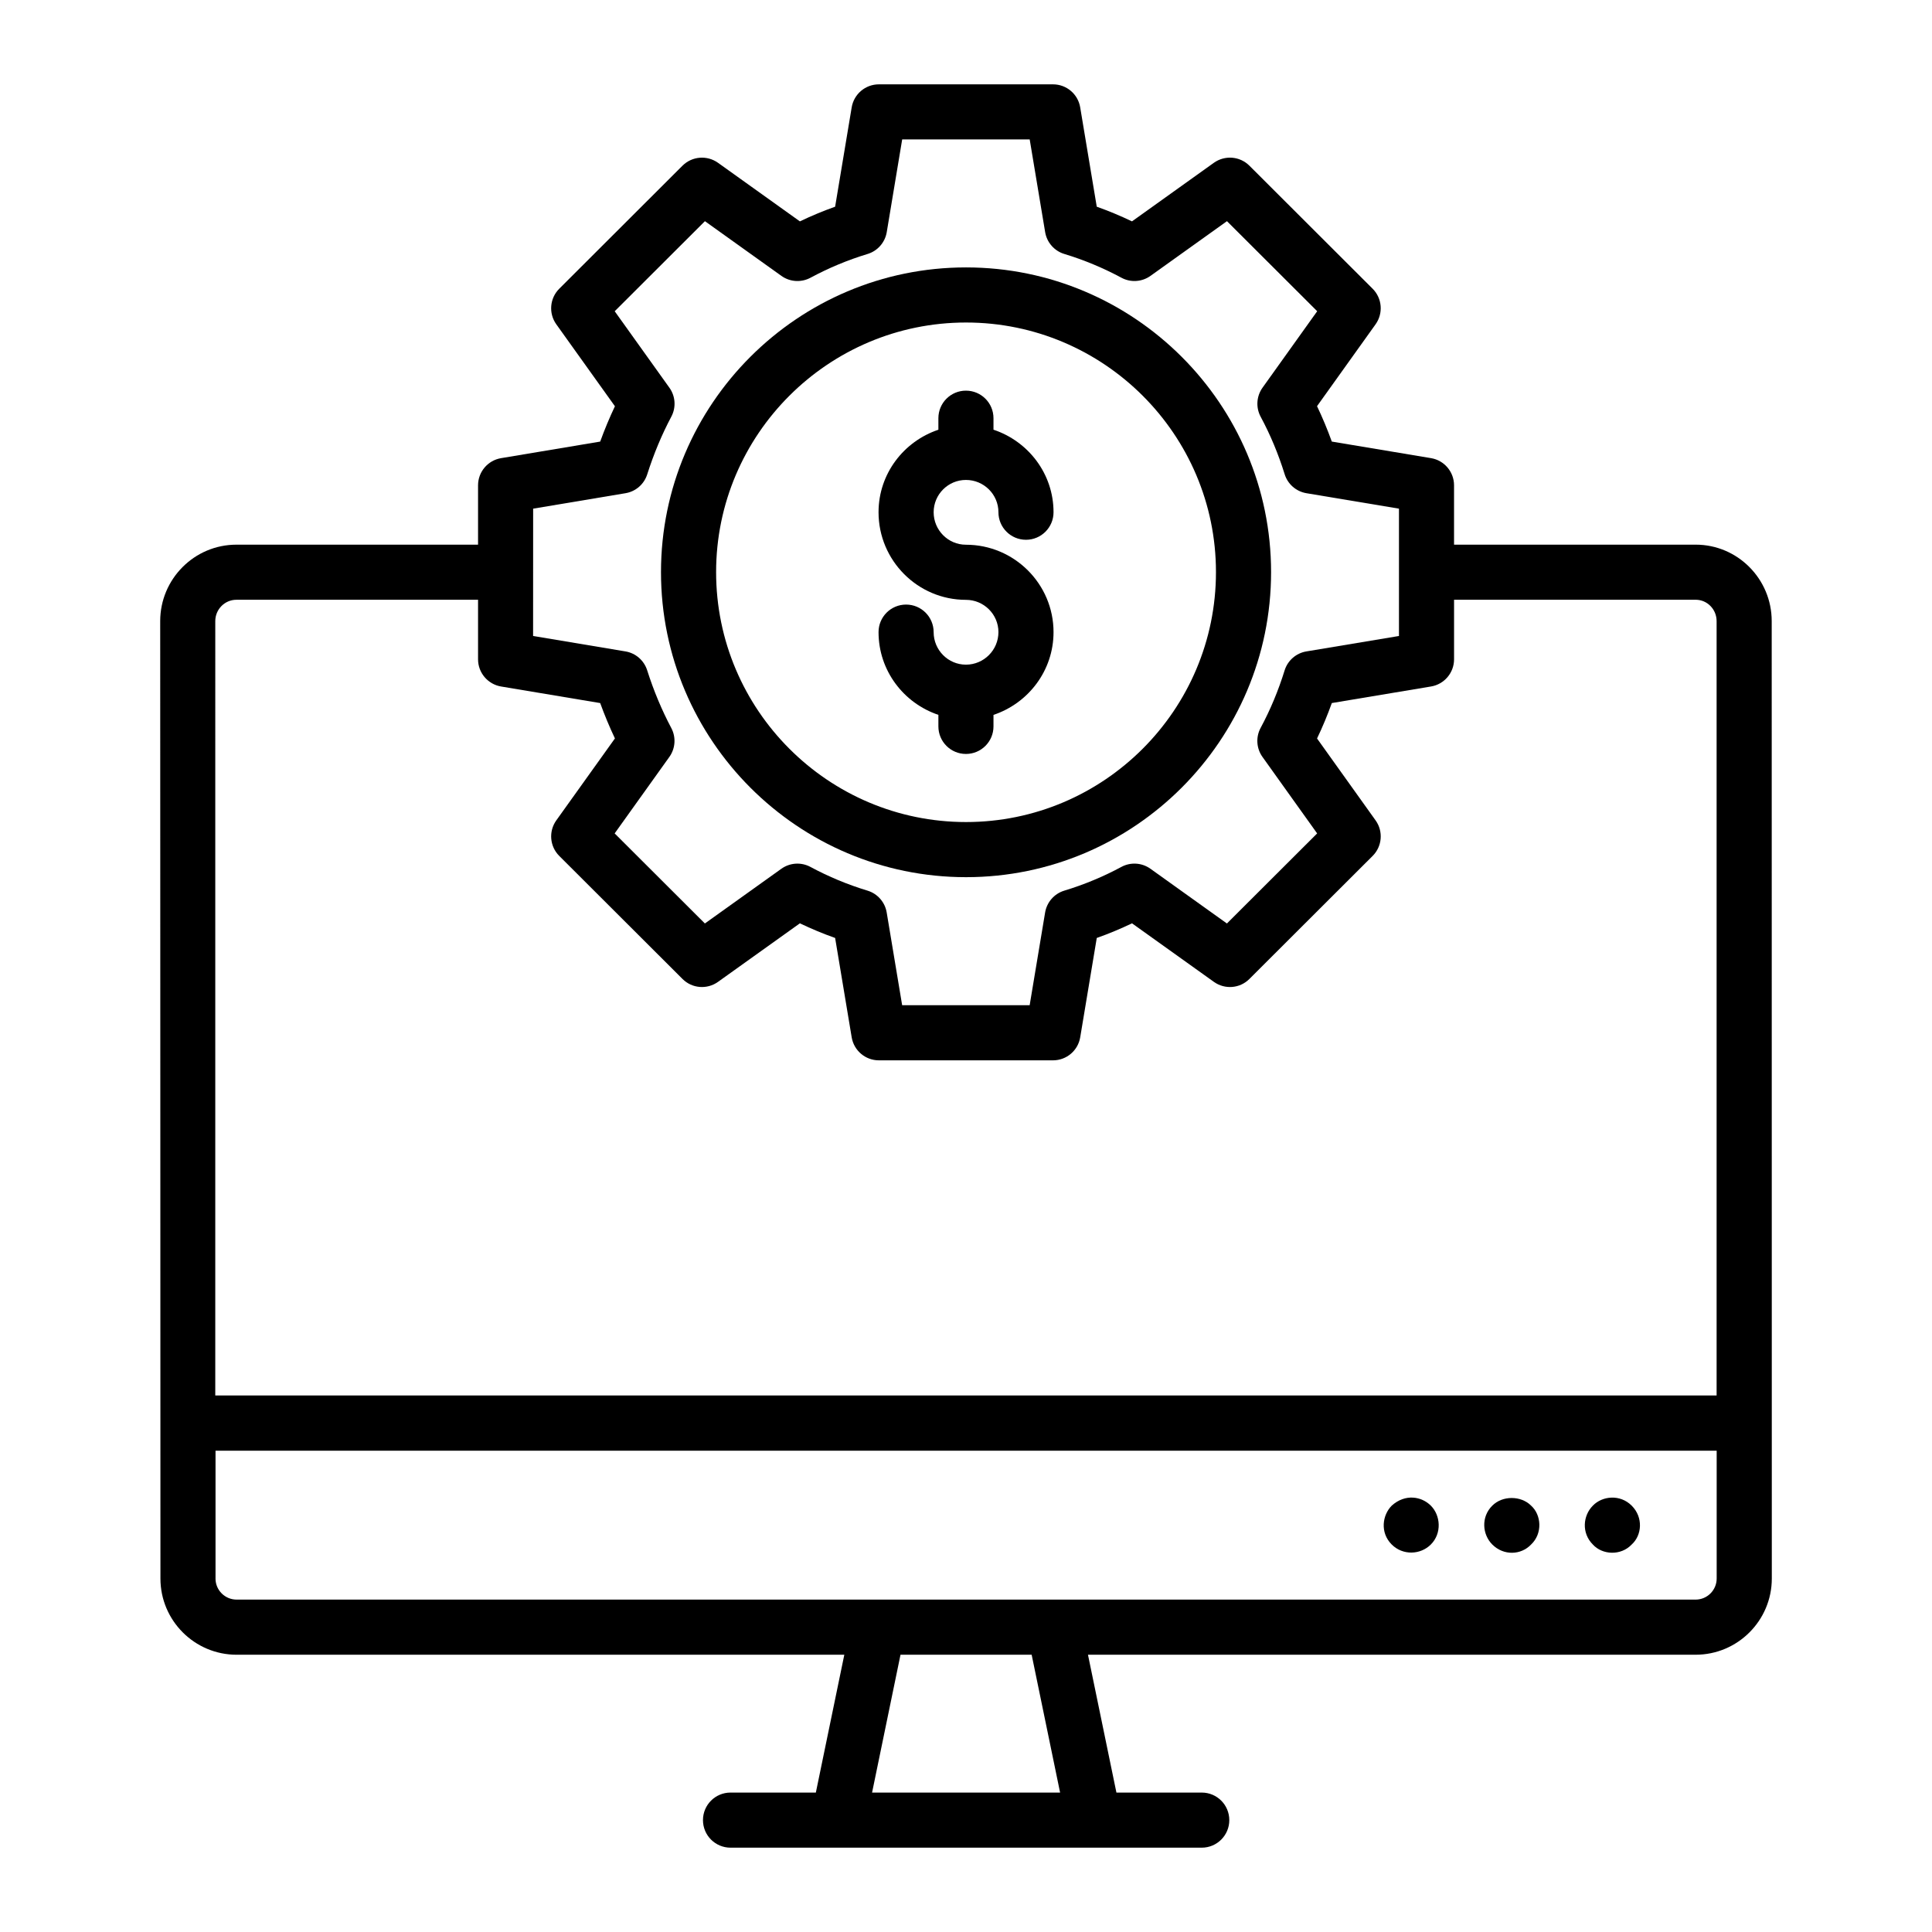 <?xml version="1.0" encoding="UTF-8"?>
<!-- Uploaded to: SVG Repo, www.svgrepo.com, Generator: SVG Repo Mixer Tools -->
<svg fill="#000000" width="800px" height="800px" version="1.1" viewBox="144 144 512 512" xmlns="http://www.w3.org/2000/svg">
 <g>
  <path d="m593.36 582.52c11.129 0 20.188-9.055 20.188-20.195 0-5.59-0.027-248.12-0.027-253.72 0-11.172-9.035-20.266-20.145-20.266h-64.039v-15.723c0-3.566-2.582-6.617-6.098-7.203l-26.297-4.391c-1.156-3.215-2.469-6.352-3.914-9.383l15.516-21.699c2.074-2.91 1.746-6.894-0.777-9.418l-32.664-32.613c-2.539-2.531-6.504-2.832-9.414-0.77l-21.699 15.523c-3.039-1.453-6.16-2.754-9.34-3.887l-4.387-26.32c-0.582-3.519-3.629-6.102-7.199-6.102h-46.156c-3.574 0-6.617 2.582-7.203 6.106l-4.387 26.32c-3.18 1.133-6.305 2.43-9.34 3.887l-21.699-15.523c-2.902-2.062-6.867-1.762-9.414 0.77l-32.664 32.613c-2.523 2.523-2.852 6.512-0.777 9.418l15.539 21.719c-1.434 3.016-2.738 6.144-3.906 9.363l-26.27 4.391c-3.516 0.59-6.098 3.637-6.098 7.203v15.723h-64.035c-11.137 0-20.199 9.09-20.199 20.266 0.008 25.945-0.023-93.98 0.062 253.72 0 11.137 9.055 20.195 20.195 20.195h161.04l-7.543 36.527h-22.613c-4.035 0-7.301 3.266-7.301 7.301s3.266 7.301 7.301 7.301h124.88c4.035 0 7.301-3.266 7.301-7.301s-3.266-7.301-7.301-7.301h-22.613l-7.539-36.531zm-308.07-303.72 24.473-4.094c2.703-0.449 4.922-2.375 5.754-4.984 1.719-5.398 3.863-10.547 6.391-15.301 1.305-2.445 1.105-5.418-0.508-7.672l-14.496-20.266 23.91-23.867 20.266 14.496c2.254 1.617 5.242 1.812 7.707 0.492 4.812-2.59 9.902-4.715 15.133-6.297 2.652-0.805 4.621-3.051 5.078-5.789l4.09-24.566h33.793l4.094 24.562c0.457 2.738 2.426 4.984 5.078 5.789 5.227 1.582 10.316 3.707 15.133 6.297 2.453 1.328 5.449 1.125 7.707-0.492l20.266-14.496 23.91 23.867-14.488 20.266c-1.617 2.266-1.812 5.262-0.484 7.715 2.551 4.742 4.684 9.855 6.348 15.203 0.812 2.637 3.051 4.586 5.769 5.043l24.527 4.094v33.742l-24.539 4.09c-2.715 0.457-4.957 2.402-5.769 5.043-1.66 5.356-3.801 10.477-6.348 15.211-1.328 2.453-1.133 5.449 0.484 7.707l14.488 20.273-23.91 23.867-20.262-14.5c-2.273-1.625-5.262-1.816-7.707-0.492-4.793 2.582-9.883 4.699-15.133 6.289-2.652 0.805-4.621 3.051-5.078 5.789l-4.094 24.57h-33.793l-4.094-24.57c-0.457-2.738-2.426-4.984-5.078-5.789-5.246-1.59-10.34-3.707-15.133-6.289-2.461-1.32-5.434-1.133-7.707 0.492l-20.266 14.496-23.91-23.867 14.496-20.266c1.613-2.254 1.812-5.227 0.508-7.672-2.516-4.75-4.672-9.898-6.391-15.309-0.836-2.609-3.051-4.535-5.754-4.984l-24.473-4.094zm-84.238 29.805c0-3.125 2.512-5.66 5.598-5.66h64.039v15.781c0 3.566 2.582 6.609 6.098 7.203l26.27 4.391c1.168 3.215 2.473 6.348 3.906 9.371l-15.539 21.719c-2.074 2.91-1.746 6.894 0.785 9.418l32.664 32.609c2.531 2.531 6.504 2.844 9.406 0.77l21.699-15.516c3.039 1.453 6.152 2.754 9.34 3.879l4.387 26.324c0.586 3.523 3.629 6.106 7.203 6.106h46.156c3.574 0 6.617-2.582 7.203-6.106l4.387-26.324c3.188-1.125 6.305-2.426 9.34-3.879l21.699 15.516c2.91 2.074 6.883 1.762 9.406-0.77l32.664-32.609c2.531-2.523 2.859-6.512 0.785-9.414l-15.516-21.707c1.449-3.031 2.758-6.168 3.914-9.391l26.297-4.391c3.516-0.586 6.098-3.637 6.098-7.203v-15.781h64.039c3.051 0 5.539 2.539 5.539 5.66v205.21l-397.87 0.004zm0.066 253.72v-33.879h397.82v33.875c0 3.082-2.504 5.59-5.582 5.59h-386.65c-3.086 0.004-5.594-2.508-5.594-5.586zm223.82 56.723h-49.828l7.535-36.531h34.754z"/>
  <path d="m566.12 553.31c2.484 2.754 7.398 3.059 10.297 0 2.703-2.438 3.129-7.168 0-10.297-3.09-3.09-7.805-2.582-10.297 0-2.633 2.648-3.039 7.258 0 10.297z"/>
  <path d="m549.76 553.31c3.09-2.918 2.731-7.856 0-10.297-2.703-2.703-7.594-2.703-10.289 0-3.016 2.984-2.664 7.633 0 10.297 3.004 3.004 7.598 2.84 10.289 0z"/>
  <path d="m512.82 553.31c2.961 2.961 7.629 2.738 10.367 0 2.973-2.973 2.578-7.719 0-10.297-2.445-2.445-6.781-3.234-10.367 0-2.445 2.449-3.191 7.109 0 10.297z"/>
  <path d="m400.01 376.46c44.574 0 80.84-36.266 80.84-80.84 0-44.531-36.266-80.754-80.84-80.754-44.574 0-80.84 36.223-80.84 80.754 0.004 44.574 36.27 80.84 80.84 80.84zm0-146.99c36.523 0 66.234 29.676 66.234 66.148 0 36.523-29.711 66.234-66.234 66.234-36.523 0-66.234-29.711-66.234-66.234 0-36.469 29.715-66.148 66.234-66.148z"/>
  <path d="m399.98 320.14c-4.719 0-8.555-3.863-8.555-8.621 0-4.035-3.266-7.301-7.301-7.301s-7.301 3.266-7.301 7.301c0 10.234 6.676 18.84 15.859 21.926v3.059c0 4.035 3.266 7.301 7.301 7.301s7.301-3.266 7.301-7.301v-3.051c9.211-3.082 15.914-11.695 15.914-21.934 0-12.77-10.418-23.16-23.215-23.16-4.719 0-8.555-3.863-8.555-8.613 0-4.719 3.836-8.555 8.555-8.555 4.75 0 8.613 3.836 8.613 8.555 0 4.035 3.266 7.301 7.301 7.301 4.035 0 7.301-3.266 7.301-7.301 0-10.211-6.703-18.801-15.914-21.871v-3.047c0-4.035-3.266-7.301-7.301-7.301s-7.301 3.266-7.301 7.301v3.055c-9.18 3.078-15.859 11.664-15.859 21.867 0 12.801 10.391 23.215 23.16 23.215 4.75 0 8.613 3.836 8.613 8.555-0.004 4.758-3.867 8.621-8.617 8.621z"/>
 </g>
</svg>